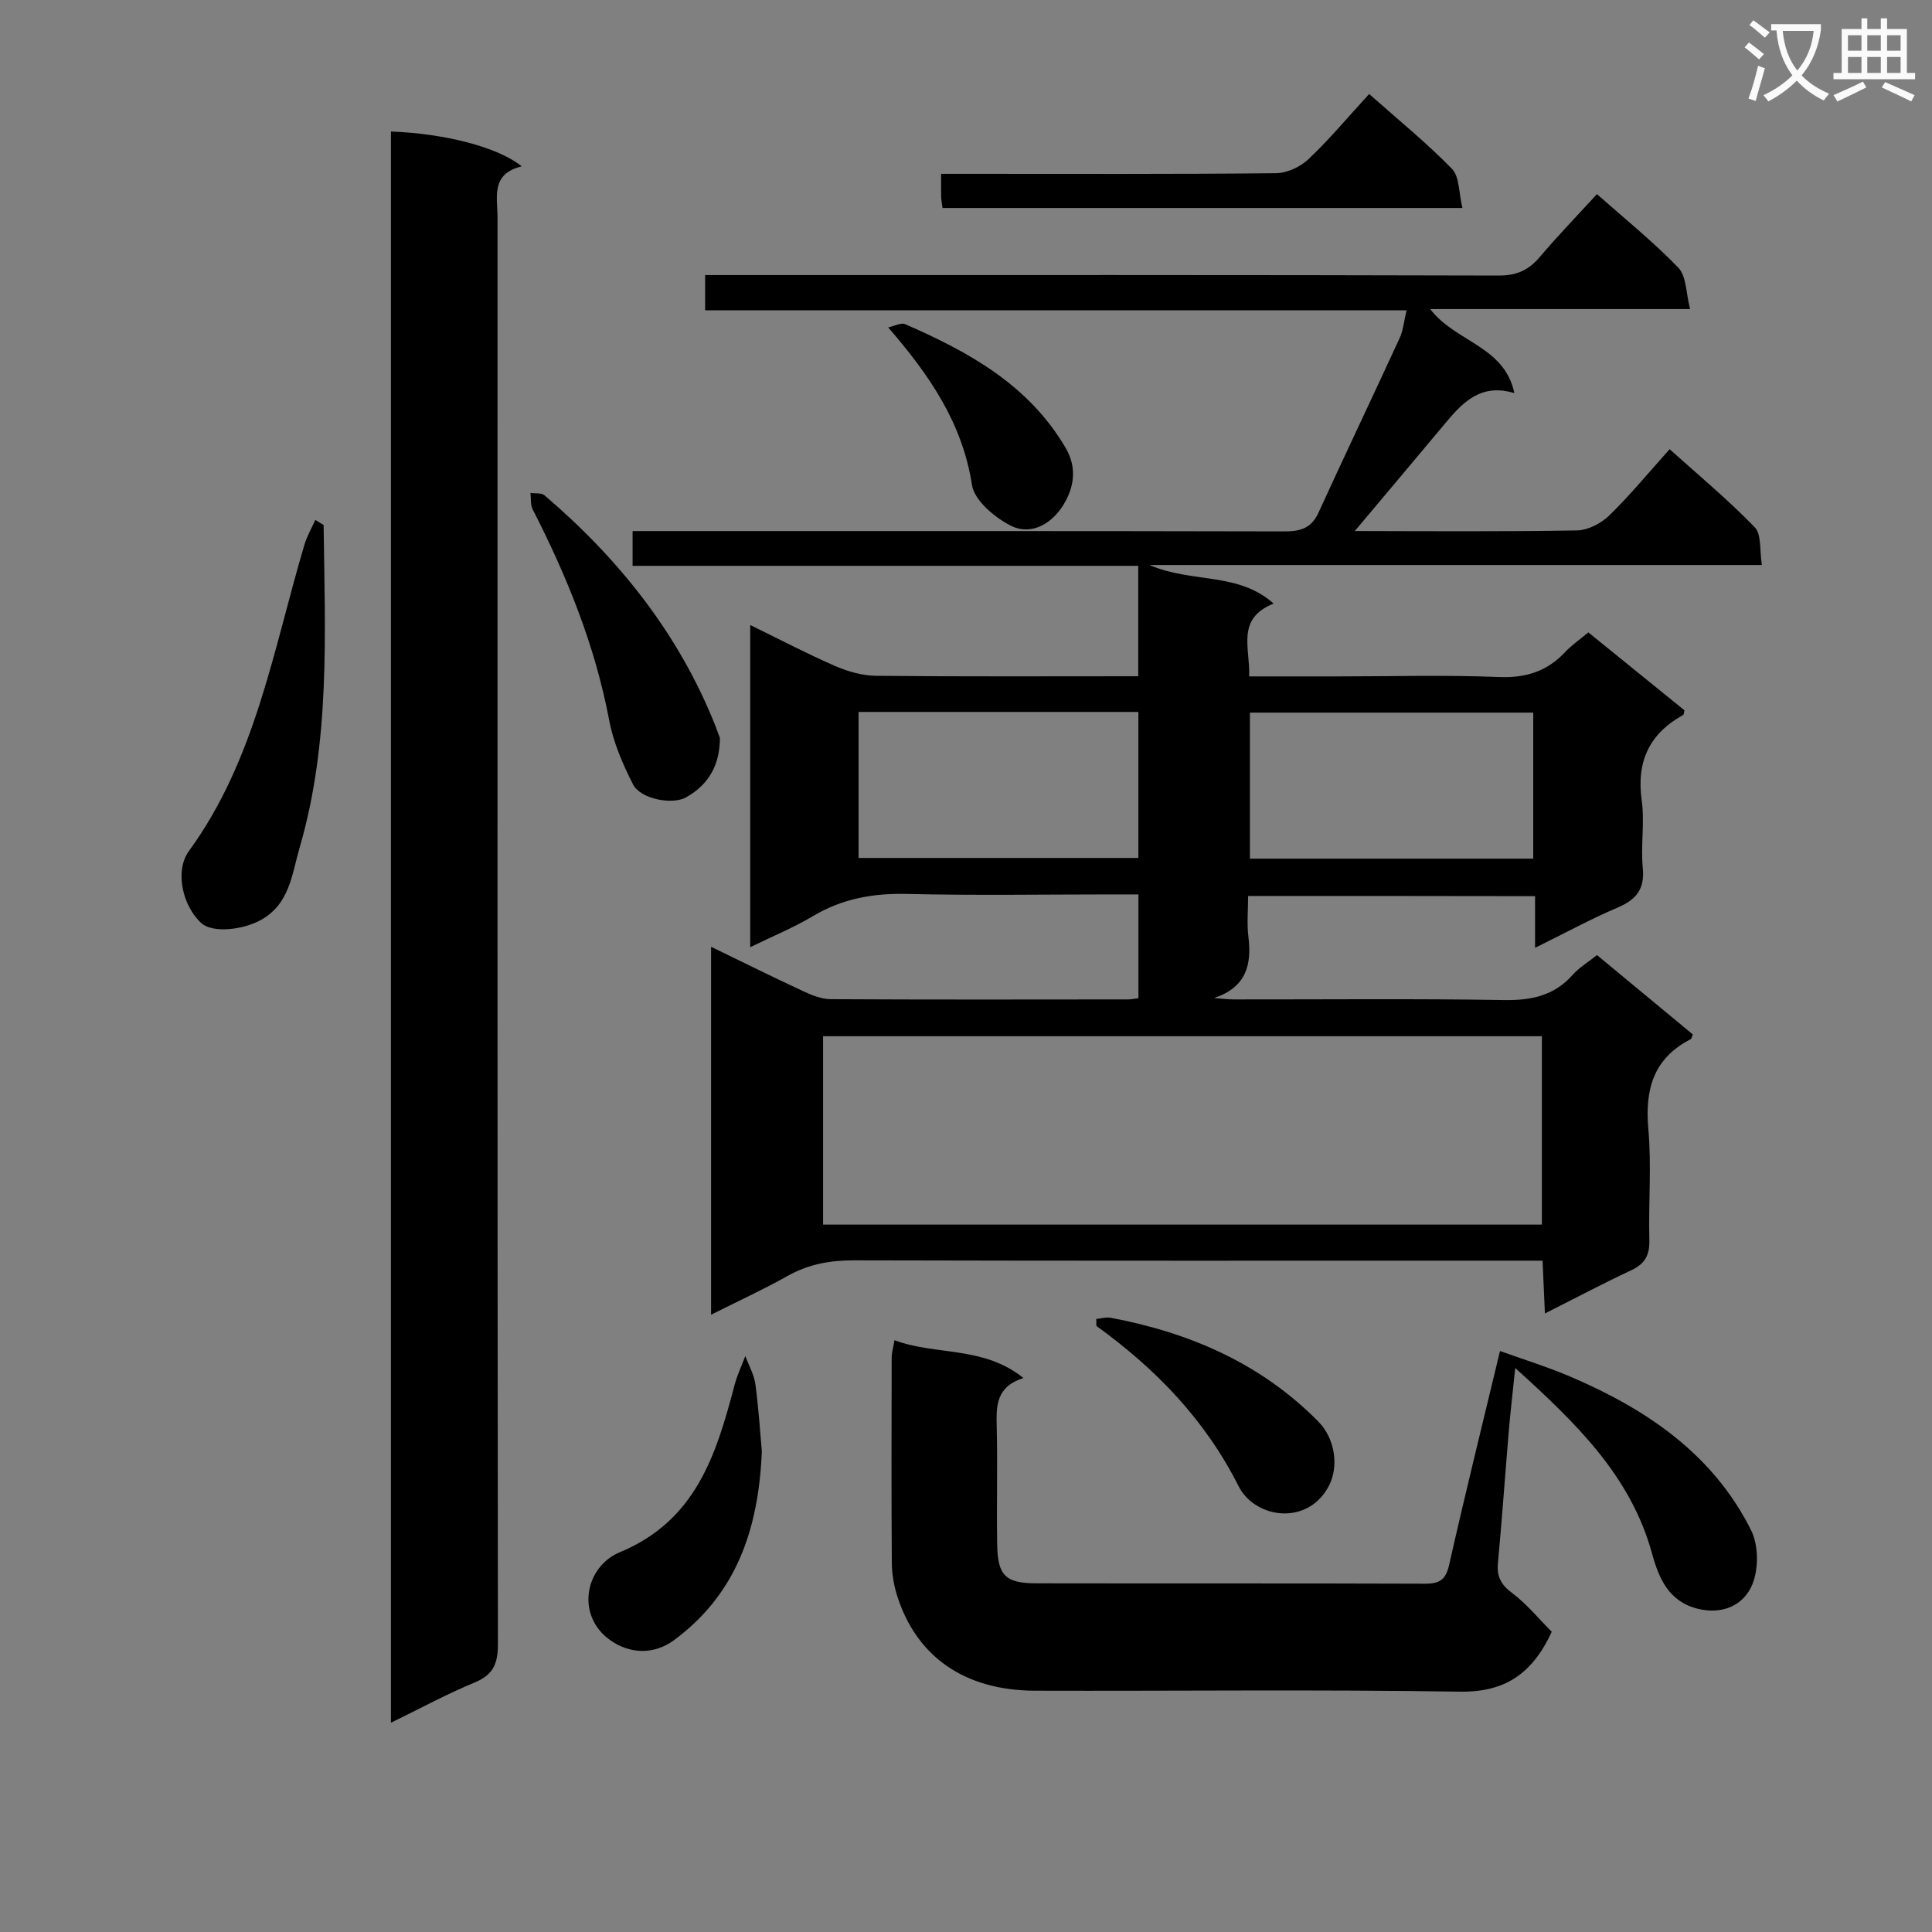 <svg enable-background="new 0 0 400 400" viewBox="0 0 400 400" xmlns="http://www.w3.org/2000/svg"><rect x="0" y="0" width="400" height="400" fill="#808080" stroke="none"/><path d="m362.1 8.8c1.1.8 2.1 1.6 3.1 2.4l-1 1.1c-1.3-1.1-2.3-2-3-2.5zm1.9 4.8c.5.2.9.4 1.4.5-.6 2.3-1.3 4.5-1.9 6.8l-1.5-.5c.8-2.1 1.4-4.3 2-6.8zm-1-9.4c1.3.9 2.4 1.8 3.4 2.5l-1 1.1c-1.4-1.2-2.4-2.1-3.2-2.6zm3.7 2.2v-1.4h10.3v1.2c-.5 3.6-1.8 6.8-4 9.4 1.5 1.6 3.4 2.8 5.7 3.8-.3.4-.7.8-1.1 1.4-2.3-1.1-4.1-2.5-5.6-4.1-1.6 1.6-3.6 3.1-5.9 4.3-.3-.5-.7-.9-1-1.3 2.4-1.1 4.4-2.5 6-4.1-1.9-2.5-3-5.6-3.3-9.3h-1.1zm8.8 0h-6.4c.3 3.3 1.3 6 3 8.2 2-2.3 3.1-5.1 3.4-8.2z" fill="#fafafb"/><path d="m385.3 3.8h1.3v2.2h2.8v-2.2h1.3v2.2h4.1v9.1h1.7v1.3h-16.9v-1.3h1.7v-9.1h4.1v-2.2zm.4 13.1.7 1.2c-1.8.9-3.8 1.9-6 2.9-.2-.4-.5-.8-.8-1.3 2.3-1 4.3-1.9 6.1-2.8zm-3.1-6.4h2.8v-3.2h-2.8zm0 4.6h2.8v-3.3h-2.8zm4-4.6h2.8v-3.2h-2.8zm0 4.6h2.8v-3.3h-2.8zm3.7 1.9c2.1.9 4.1 1.8 6.1 2.7l-.7 1.3c-2.2-1.1-4.2-2-6.1-2.9zm3.2-9.7h-2.8v3.2h2.8zm-2.8 7.8h2.8v-3.3h-2.8z" fill="#fafafb"/><g fill="#010000"><path d="m258.41 185.5c0 2.91-.28 5.72.06 8.46.73 5.93-.55 10.49-7.11 12.67 1.35.1 2.7.28 4.05.29 18.66.02 37.33-.18 55.99.13 5.67.09 10.38-.89 14.23-5.25 1.3-1.47 3.08-2.52 5.01-4.06 6.63 5.49 13.25 10.97 19.84 16.43-.2.47-.25.88-.45.99-7.7 3.96-9.49 10.37-8.76 18.58.68 7.61.01 15.32.21 22.98.08 3.07-.86 4.91-3.68 6.24-5.84 2.74-11.55 5.75-17.94 8.98-.17-3.87-.32-7.1-.49-10.93-2.17 0-4.1 0-6.03 0-45.49 0-90.98.05-136.48-.07-4.97-.01-9.45.78-13.8 3.23-5.02 2.82-10.28 5.23-15.84 8.03 0-25.55 0-50.48 0-76.18 6.54 3.17 12.81 6.29 19.17 9.24 1.76.82 3.74 1.6 5.62 1.61 20.5.11 40.99.07 61.49.05.64 0 1.27-.14 2.2-.25 0-7.04 0-13.94 0-21.49-1.87 0-3.65 0-5.42 0-14.16 0-28.33.24-42.49-.1-7.04-.17-13.43.98-19.51 4.61-3.97 2.37-8.3 4.14-12.96 6.42 0-22.33 0-44.17 0-66.71 5.97 2.91 11.65 5.9 17.52 8.46 2.65 1.15 5.66 2.03 8.52 2.06 17.98.18 35.96.09 54.3.09 0-7.63 0-15 0-22.86-34.85 0-69.6 0-104.69 0 0-2.52 0-4.57 0-7.2h5.96c42.99 0 85.98-.03 128.96.07 3.34.01 5.61-.64 7.1-3.9 5.52-12.08 11.25-24.07 16.8-36.14.73-1.58.87-3.43 1.42-5.73-48.68 0-96.76 0-145.22 0 0-2.52 0-4.58 0-7.3h5.82c52.82 0 105.65-.05 158.47.1 3.73.01 6.2-1.11 8.52-3.85 3.74-4.41 7.77-8.57 11.83-13.01 5.82 5.16 11.68 9.87 16.85 15.24 1.69 1.75 1.57 5.24 2.44 8.56-18.39 0-35.66 0-53.81 0 5.24 6.87 15.37 7.62 17.42 17.4-6.8-2.07-10.6 1.79-14.21 6.13-6.63 7.94-13.3 15.84-19.95 23.76-.78-.57-1.56-1.15-2.34-1.72 1.16.13 2.32.38 3.47.38 15.33.03 30.66.14 45.99-.12 2.27-.04 4.99-1.45 6.67-3.08 4.28-4.16 8.09-8.81 12.52-13.74 6.01 5.41 12.12 10.48 17.61 16.15 1.45 1.49.99 4.84 1.49 7.83-42.44 0-84.05 0-126.79 0 8.81 3.81 18.3 1.39 25.7 7.98-7.88 3.16-4.8 9.27-5.07 15.08h18.7c11 0 22.01-.32 32.99.13 5.61.23 10-1.17 13.77-5.2 1.33-1.42 2.99-2.55 4.77-4.04 6.79 5.51 13.36 10.83 19.9 16.13-.12.45-.11.87-.28.97-7.02 3.89-9.69 9.66-8.57 17.69.64 4.58-.23 9.35.22 13.97.43 4.41-1.34 6.57-5.22 8.22-5.6 2.38-10.96 5.31-17.08 8.33 0-3.92 0-7.16 0-10.7-19.9-.04-39.3-.04-59.41-.04zm60.82 29.04c-49.88 0-99.4 0-148.82 0v39h148.82c0-13.17 0-26.05 0-39zm-1.79-36.77c0-10.42 0-20.31 0-30.23-19.77 0-39.15 0-58.66 0v30.23zm-139.68-.14h57.93c0-10.2 0-20.1 0-30.23-19.4 0-38.48 0-57.93 0z"/><path d="m80.94 356.67c0-110.4 0-219.91 0-329.44 11.06.4 22.14 3.2 27.08 7.21-6.48 1.54-5.01 6.43-5.01 10.7-.01 98.45-.04 196.89.08 295.34 0 4.04-1.03 6.3-4.86 7.88-5.63 2.32-11.02 5.26-17.29 8.31z"/><path d="m185.19 277.48c8.62 3.21 18.36 1.12 26.7 7.82-5.69 1.82-5.64 5.79-5.53 10.07.2 8.16-.05 16.32.1 24.48.11 6.38 1.74 7.95 8.14 7.96 26.82.05 53.64-.02 80.45.08 3.05.01 4.3-.86 4.99-3.95 3.24-14.38 6.79-28.69 10.52-44.23 5.03 1.81 9.83 3.29 14.43 5.25 15.8 6.73 29.65 16.03 37.56 31.87 1.55 3.1 1.58 8.01.24 11.24-1.78 4.29-6.17 6.27-11.27 5.01-6.01-1.49-8.05-6.24-9.49-11.46-4.41-16.05-15.68-26.95-28.32-38.39-.52 5.09-.99 9.07-1.33 13.06-.77 9.11-1.4 18.23-2.25 27.33-.26 2.79.62 4.45 2.92 6.18 3.1 2.33 5.61 5.43 8.23 8.05-4.04 8.68-9.67 12.54-19.06 12.39-29.31-.47-58.63-.11-87.95-.2-14.52-.04-24.53-7.01-28.53-19.67-.69-2.19-1.09-4.56-1.1-6.85-.1-14.16-.06-28.32-.03-42.48.01-.94.3-1.89.58-3.56z"/><path d="m67 108.7c.29 22.44 1.42 44.96-4.99 66.88-1.57 5.36-2.02 11.53-7.91 14.84-3.84 2.16-10.11 2.79-12.41.71-3.9-3.54-5.56-10.84-2.57-14.94 13.83-18.99 17.46-41.74 23.92-63.45.53-1.76 1.48-3.4 2.24-5.1.57.35 1.14.71 1.72 1.06z"/><path d="m195.14 43.06c-.13-.98-.26-1.62-.28-2.26-.04-1.33-.01-2.65-.01-4.81h5.38c21.31 0 42.63.09 63.94-.13 2.29-.02 5.06-1.32 6.76-2.93 4.33-4.1 8.17-8.71 12.54-13.47 5.9 5.24 11.83 10.05 17.13 15.48 1.6 1.64 1.41 5.01 2.18 8.12-36.41 0-71.79 0-107.64 0z"/><path d="m149.05 152.8c-.02 5.46-2.21 9.57-6.99 12.28-2.79 1.58-9.43.42-11.01-2.7-2.12-4.18-4.06-8.66-4.92-13.23-2.92-15.46-8.73-29.8-15.85-43.7-.49-.96-.31-2.25-.45-3.39.98.15 2.27-.06 2.91.49 15.5 13.25 27.9 28.81 35.46 47.94.29.76.57 1.54.85 2.31z"/><path d="m157.73 300.5c-.67 16.23-5.36 29.62-18.19 39.08-4.2 3.1-9.18 2.82-13.15.04-7.24-5.09-5.33-15.23 1.96-18.26 15.77-6.55 19.94-20.22 23.72-34.56.54-2.07 1.48-4.03 2.24-6.05.72 1.95 1.82 3.86 2.09 5.87.67 4.94.97 9.92 1.33 13.88z"/><path d="m226.97 273.08c.98-.1 2.03-.43 2.98-.25 16.33 3.07 31.05 9.42 42.93 21.42 3.66 3.69 4.3 9.51 2.23 13.42-4.42 8.37-15.33 6.69-18.68.02-6.96-13.81-17.13-24.25-29.36-33.12-.16-.11-.05-.61-.1-1.49z"/><path d="m183.88 67.78c1.37-.29 2.68-1.03 3.51-.67 13.22 5.76 25.61 12.59 33.26 25.66 2.44 4.17 1.65 8.27-.46 11.72-2.31 3.79-6.59 6.56-10.97 4.32-3.33-1.71-7.49-5.2-7.98-8.4-1.99-12.81-8.74-22.69-17.36-32.63z"/></g></svg>